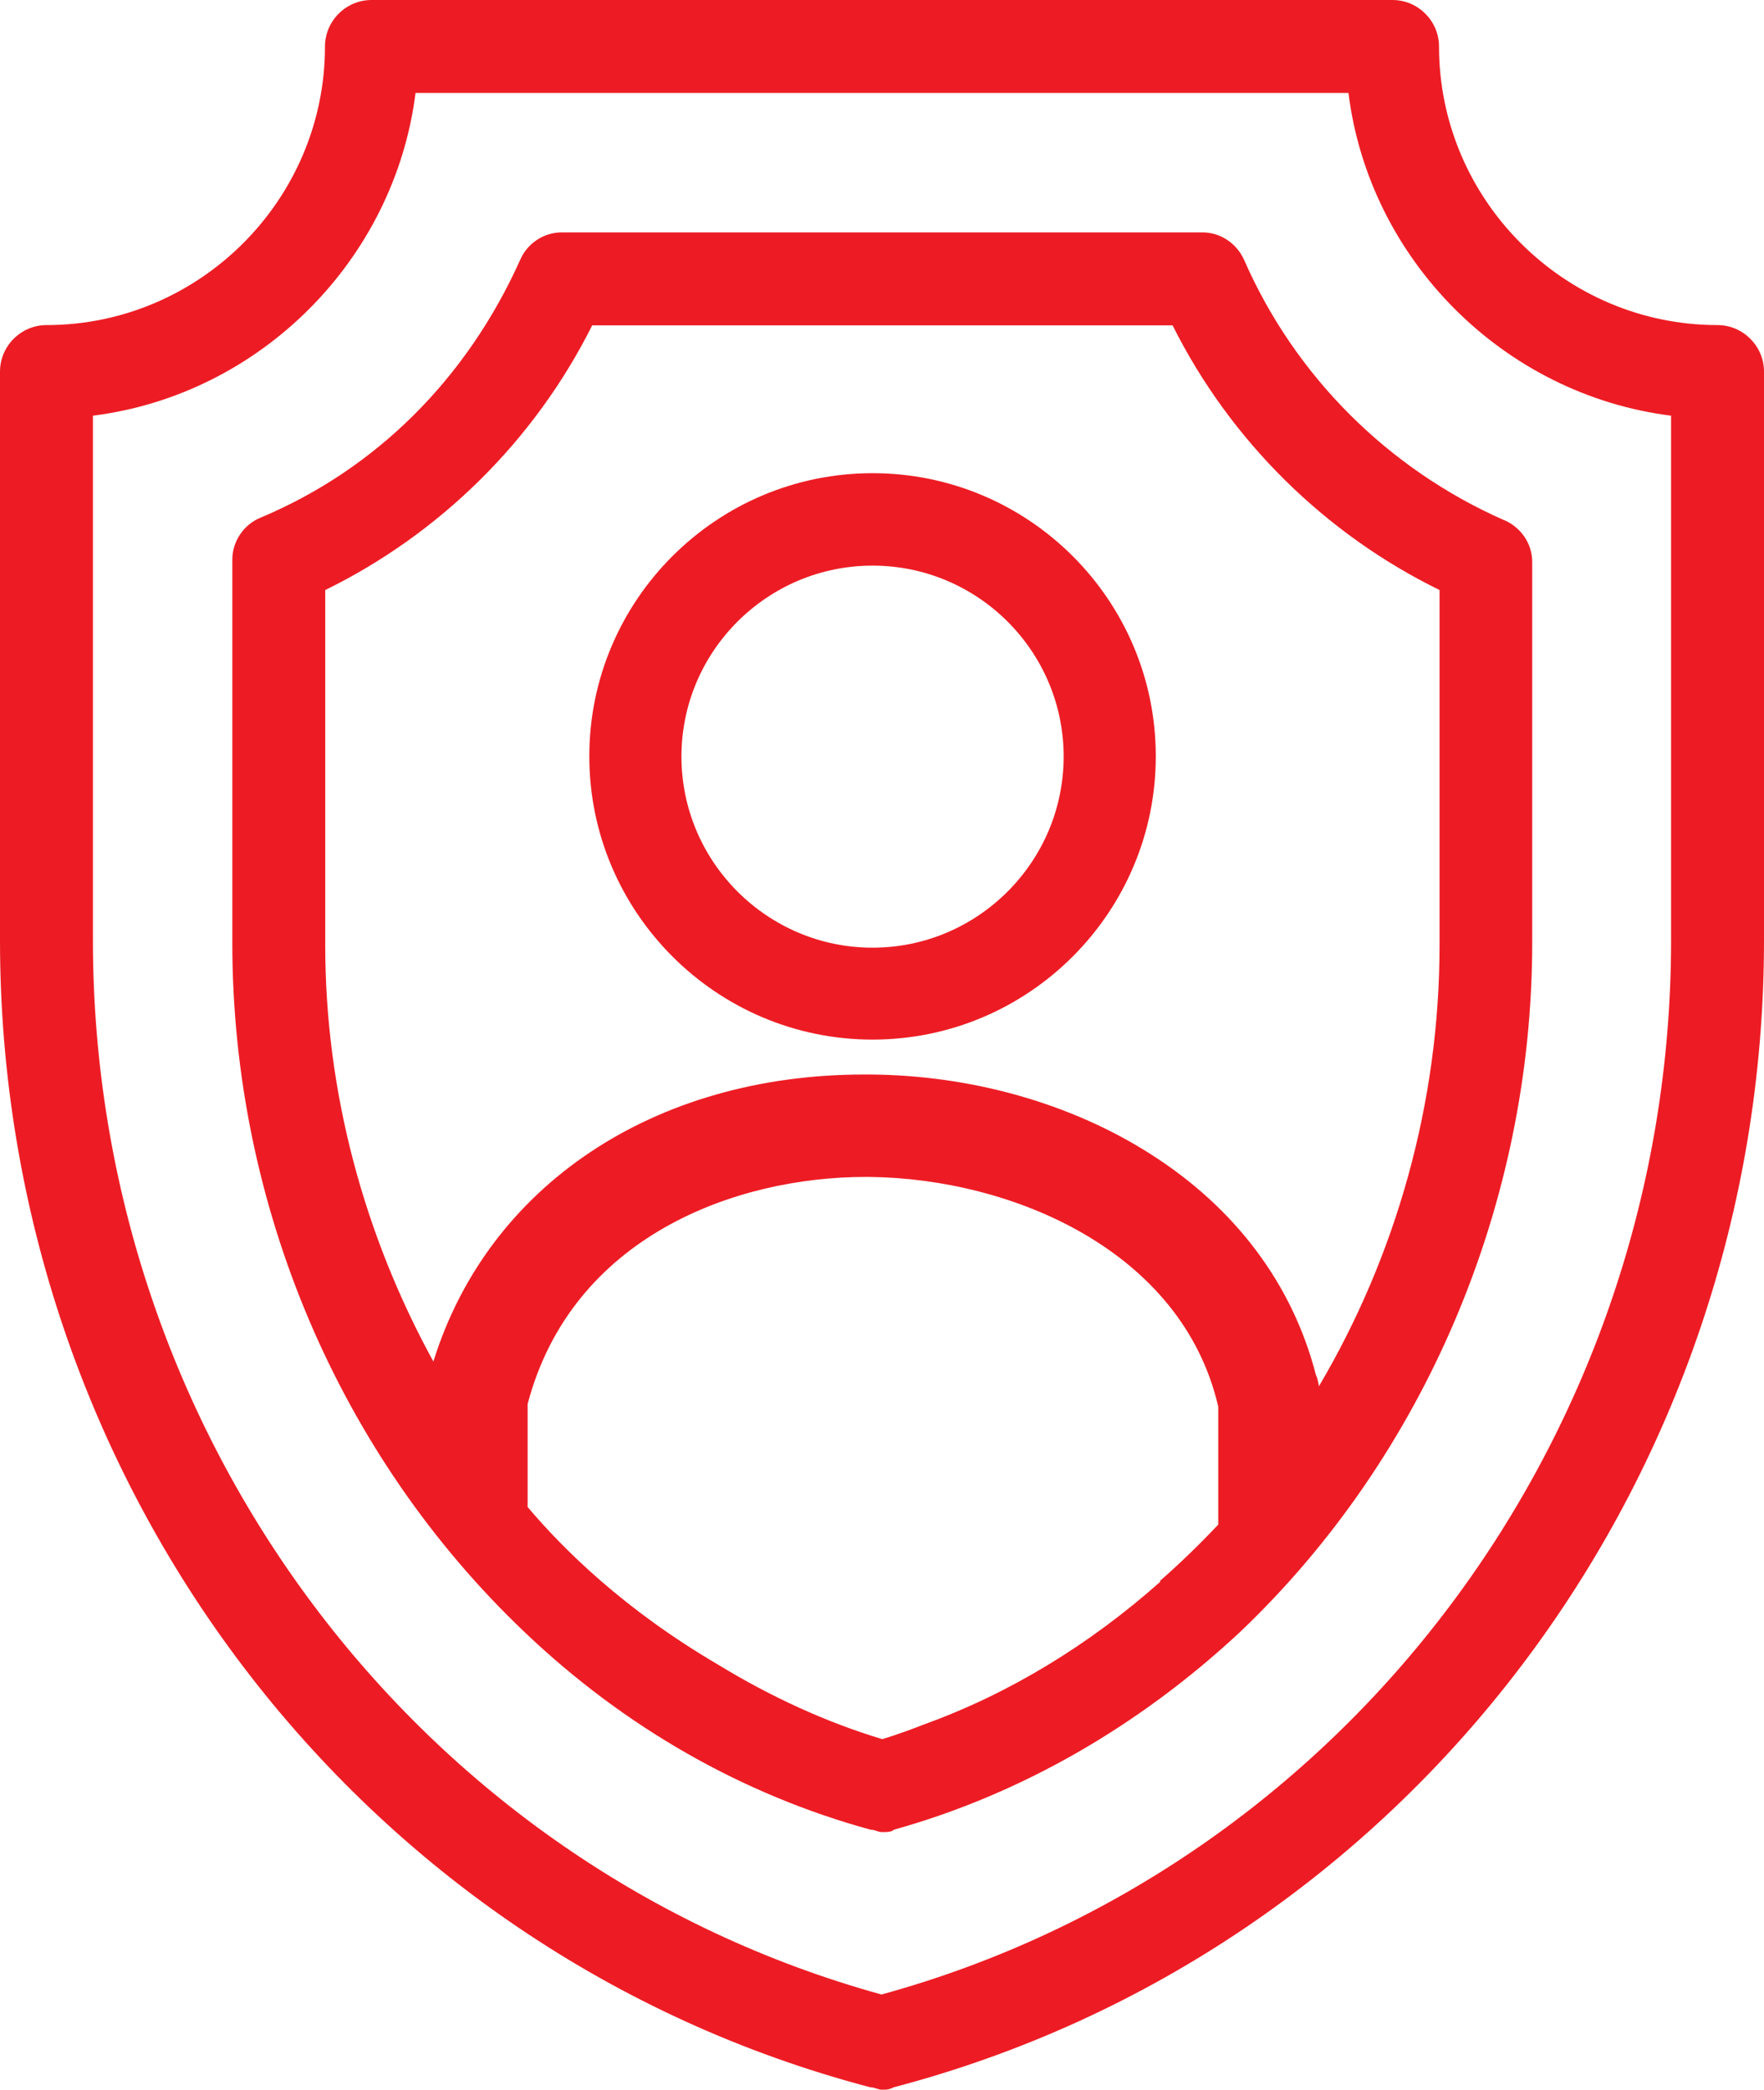 <?xml version="1.0" encoding="UTF-8"?>
<svg id="a" data-name="Layer 1" xmlns="http://www.w3.org/2000/svg" viewBox="0 0 67.2 79.58">
  <defs>
    <style>
      .b {
        fill: #ed1c24;
      }
    </style>
  </defs>
  <path class="b" d="M33.24,18.02c-5.95,0-10.79,4.84-10.79,10.78s4.84,10.79,10.79,10.79,10.79-4.84,10.79-10.79-4.84-10.78-10.79-10.78m0,18.07c-4.01,0-7.28-3.27-7.28-7.28s3.27-7.27,7.28-7.27,7.28,3.26,7.28,7.27-3.27,7.28-7.28,7.28"/>
  <path class="b" d="M65.43,12.38h0c-5.83,0-10.61-4.77-10.61-10.61,0-.97-.8-1.77-1.77-1.77H14.15c-.97,0-1.77,.8-1.77,1.77,0,5.84-4.78,10.61-10.61,10.61-.97,0-1.77,.8-1.77,1.77v21.66c0,20.6,13.62,38.55,33.16,43.68,.18,0,.27,.09,.44,.09s.27,0,.44-.09c19.54-5.13,33.16-23.08,33.16-43.68V14.15c0-.97-.8-1.77-1.77-1.77m-31.83,63.58C15.91,71.09,3.54,54.64,3.54,35.81V15.83c6.37-.8,11.49-5.93,12.29-12.29H51.37c.79,6.36,5.92,11.49,12.29,12.29v19.98c0,18.83-12.38,35.28-30.06,40.14"/>
  <path class="b" d="M57.3,19.81c-4.42-1.95-7.96-5.48-9.9-9.9-.27-.62-.89-1.06-1.59-1.06H21.4c-.71,0-1.33,.44-1.59,1.06-2.03,4.51-5.48,7.96-9.9,9.81-.62,.26-1.06,.89-1.06,1.59v14.59c0,9.99,4.07,19.54,11.14,26.26,3.8,3.62,8.31,6.19,13.18,7.52,.18,0,.26,.09,.44,.09s.35,0,.44-.09c4.77-1.33,9.28-3.89,13.18-7.52,7.07-6.72,11.14-16.36,11.14-26.26v-14.5c0-.71-.44-1.32-1.06-1.59m-13.09,40.41c-2.73,2.43-5.8,4.29-9.02,5.45-.99,.39-1.59,.56-1.59,.56-2.16-.65-4.26-1.62-6.26-2.84-3.57-2.09-5.9-4.4-7.25-6v-3.92c1.68-6.38,7.92-8.65,12.87-8.65h.15c5.46,.06,11.92,2.82,13.29,8.75v4.49c-.74,.78-1.49,1.51-2.24,2.16h.06Zm6.02-7.43h0s0-.03,0-.04c-.03-.13-.05-.27-.11-.39-.89-3.45-3.06-6.36-6.33-8.43-3.01-1.91-6.78-2.98-10.64-3.01-.08,0-.16,0-.24,0-8.02,0-14.33,4.24-16.41,10.93-2.64-4.81-4.12-10.27-4.12-15.85v-13.53c4.33-2.12,7.96-5.66,10.17-10.08h22.11c2.21,4.42,5.84,7.96,10.17,10.08v13.53c0,5.99-1.65,11.81-4.6,16.8"/>
</svg>